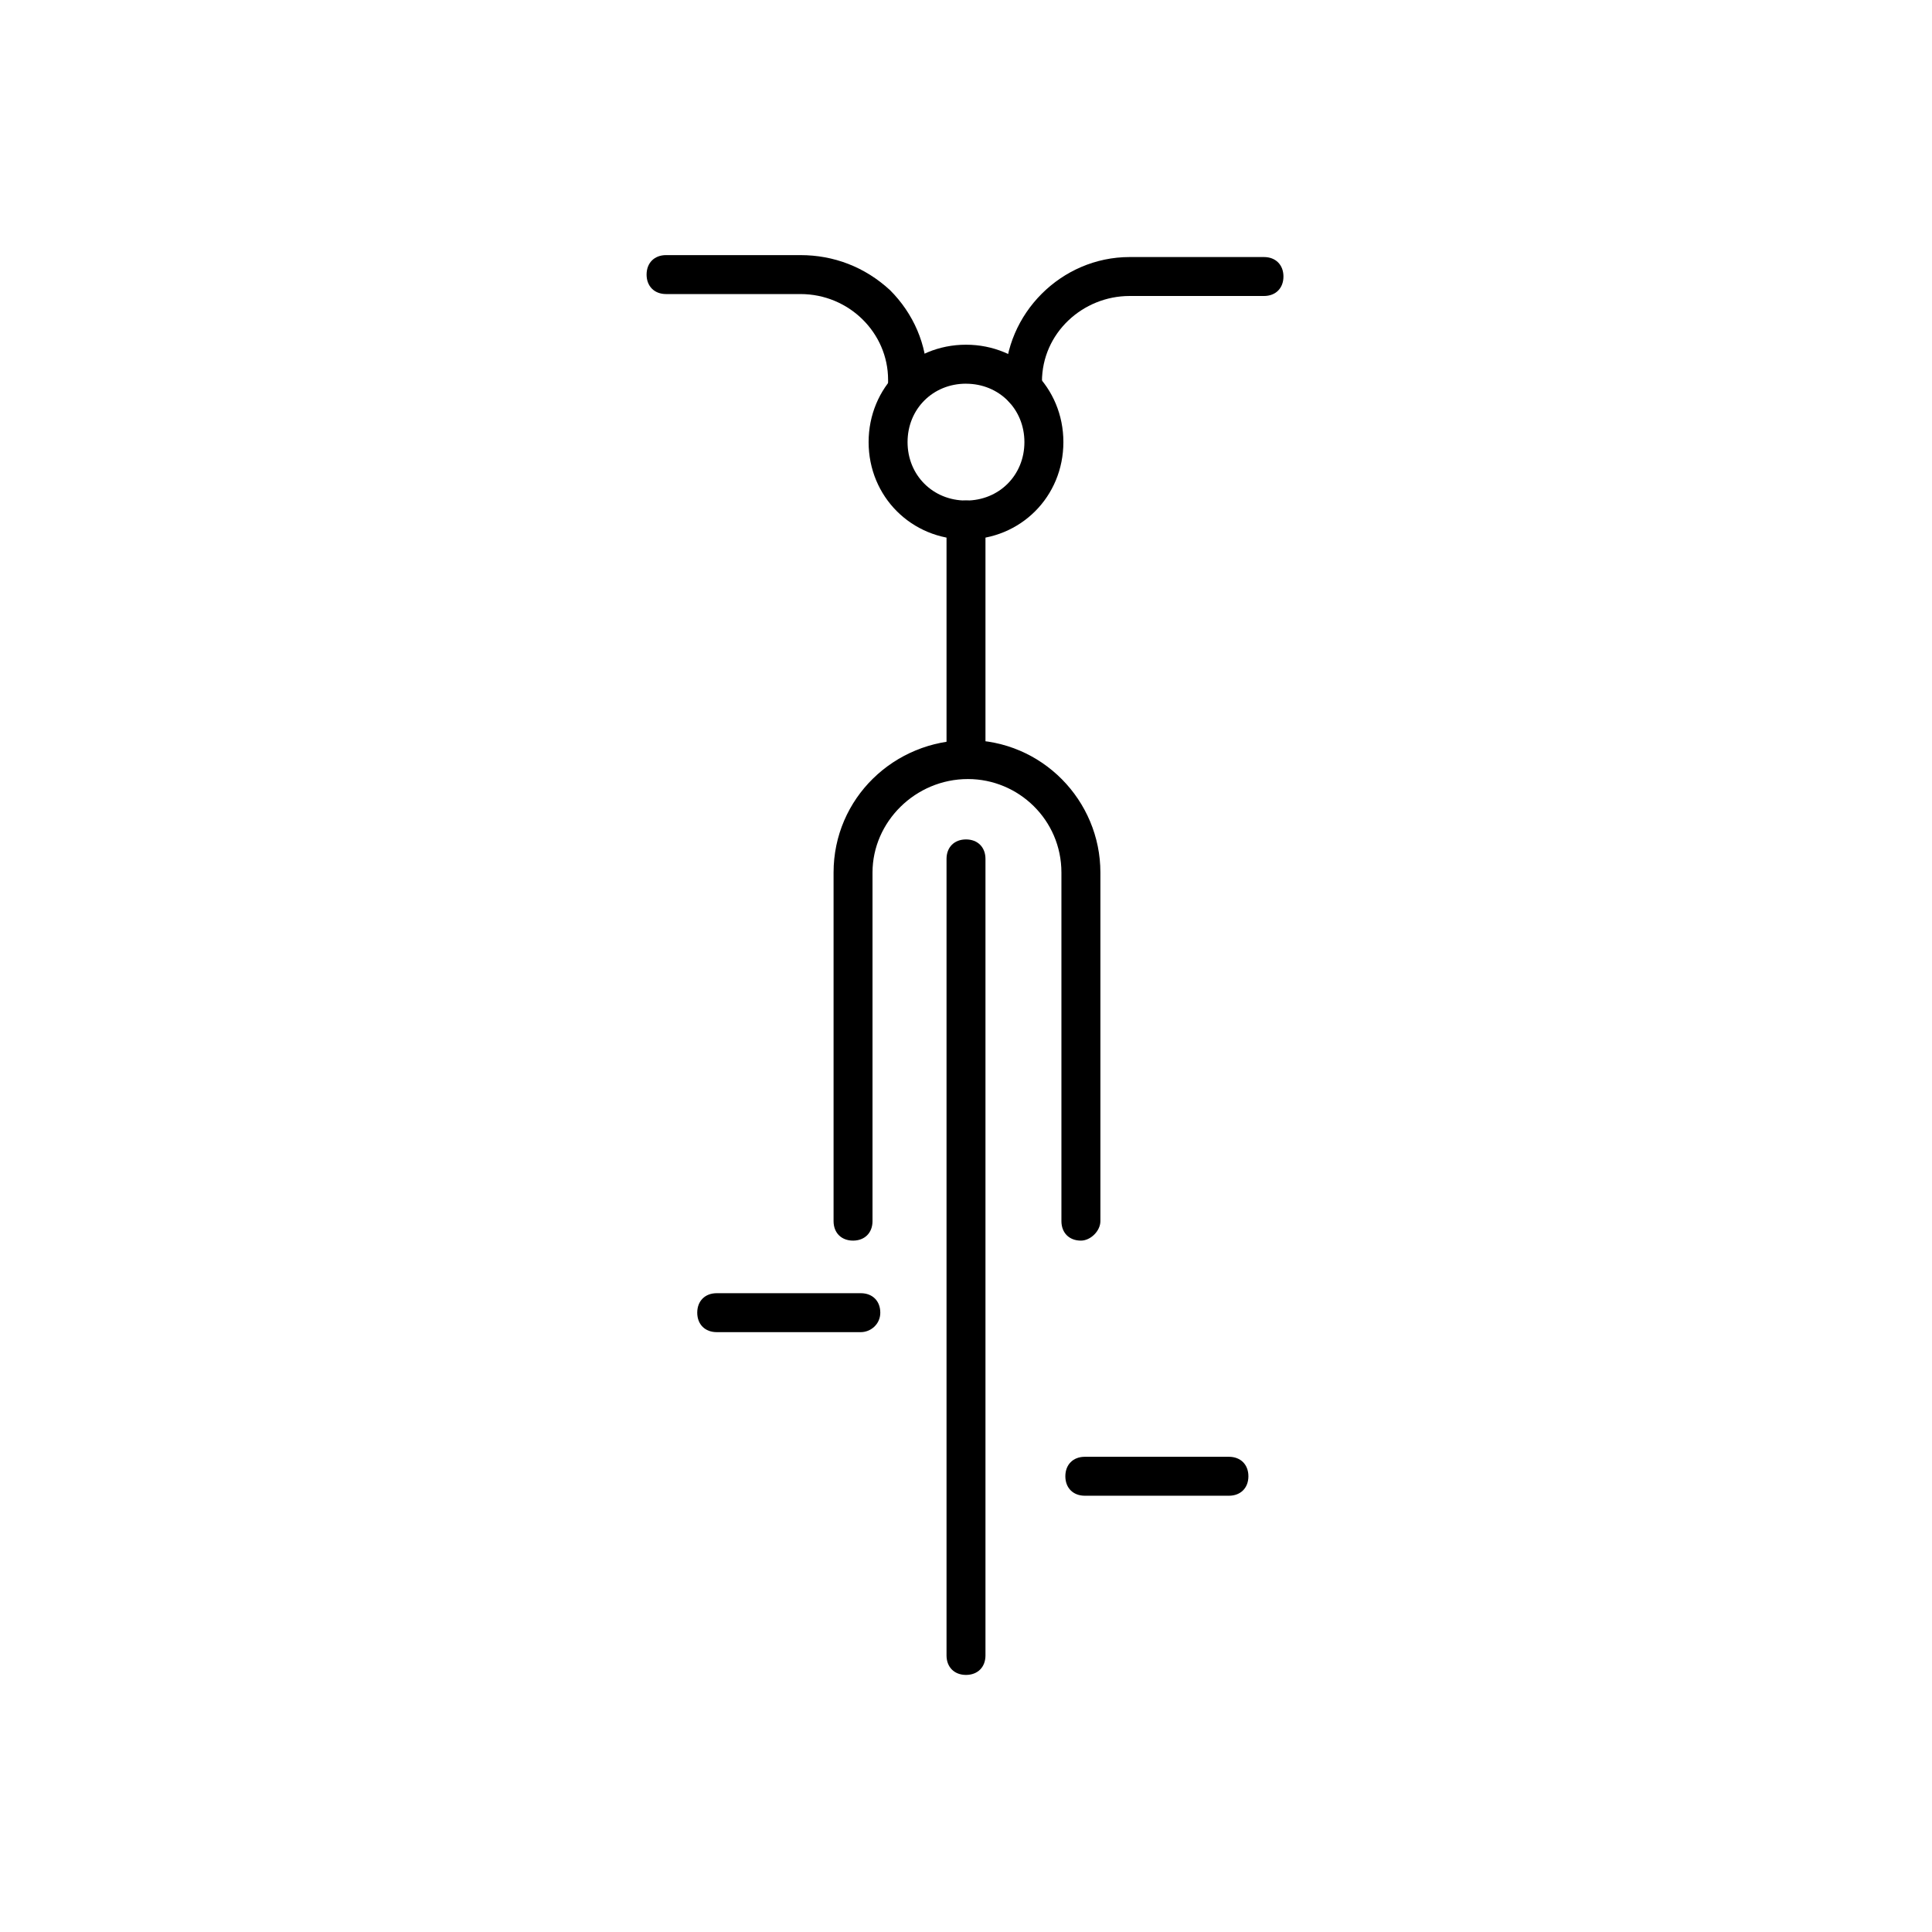 <!-- Generated by IcoMoon.io -->
<svg version="1.1" xmlns="http://www.w3.org/2000/svg" width="64" height="64" viewBox="0 0 64 64">
<title>icon-bicycle</title>
<path d="M32 17.871c-1.806 0-3.226-1.419-3.226-3.226s1.419-3.226 3.226-3.226 3.226 1.419 3.226 3.226-1.419 3.226-3.226 3.226zM32 12.71c-1.097 0-1.936 0.839-1.936 1.935s0.839 1.936 1.936 1.936 1.935-0.839 1.935-1.935-0.839-1.935-1.936-1.935z"></path>
<path d="M35.806 41.097c-0.387 0-0.645-0.258-0.645-0.645v-11.548c0-1.742-1.419-3.097-3.097-3.097-1.742 0-3.161 1.419-3.161 3.097v11.548c0 0.387-0.258 0.645-0.645 0.645s-0.645-0.258-0.645-0.645v-11.548c0-2.452 2-4.387 4.452-4.387s4.387 2 4.387 4.387v11.548c0 0.323-0.323 0.645-0.645 0.645z"></path>
<path d="M30.064 13.548c0 0 0 0 0 0-0.387 0-0.645-0.323-0.645-0.71 0-0.065 0-0.129 0-0.258 0-1.548-1.29-2.839-2.903-2.839h-4.452c-0.387 0-0.645-0.258-0.645-0.645s0.258-0.645 0.645-0.645h4.452c1.097 0 2.129 0.387 2.968 1.161 0.774 0.774 1.226 1.806 1.226 2.903 0 0.129 0 0.258 0 0.323 0 0.452-0.323 0.71-0.645 0.71z"></path>
<path d="M33.935 13.548c-0.323 0-0.645-0.258-0.645-0.581 0-0.129 0-0.258 0-0.323 0-2.258 1.871-4.129 4.129-4.129 0 0 0.065 0 0.065 0h4.387c0.387 0 0.645 0.258 0.645 0.645s-0.258 0.645-0.645 0.645h-4.452c-1.548 0-2.903 1.226-2.903 2.839 0 0.065 0 0.129 0 0.258 0.065 0.323-0.194 0.645-0.581 0.645 0 0 0 0 0 0z"></path>
<path d="M32 25.806c-0.387 0-0.645-0.258-0.645-0.645v-7.936c0-0.387 0.258-0.645 0.645-0.645s0.645 0.258 0.645 0.645v7.936c0 0.323-0.258 0.645-0.645 0.645z"></path>
<path d="M32 55.484c-0.387 0-0.645-0.258-0.645-0.645v-26.387c0-0.387 0.258-0.645 0.645-0.645s0.645 0.258 0.645 0.645v26.387c0 0.387-0.258 0.645-0.645 0.645z"></path>
<path d="M40.71 49.548h-4.774c-0.387 0-0.645-0.258-0.645-0.645s0.258-0.645 0.645-0.645h4.774c0.387 0 0.645 0.258 0.645 0.645s-0.258 0.645-0.645 0.645z"></path>
<path d="M28.516 44.129h-4.774c-0.387 0-0.645-0.258-0.645-0.645s0.258-0.645 0.645-0.645h4.774c0.387 0 0.645 0.258 0.645 0.645s-0.323 0.645-0.645 0.645z"></path>
</svg>
